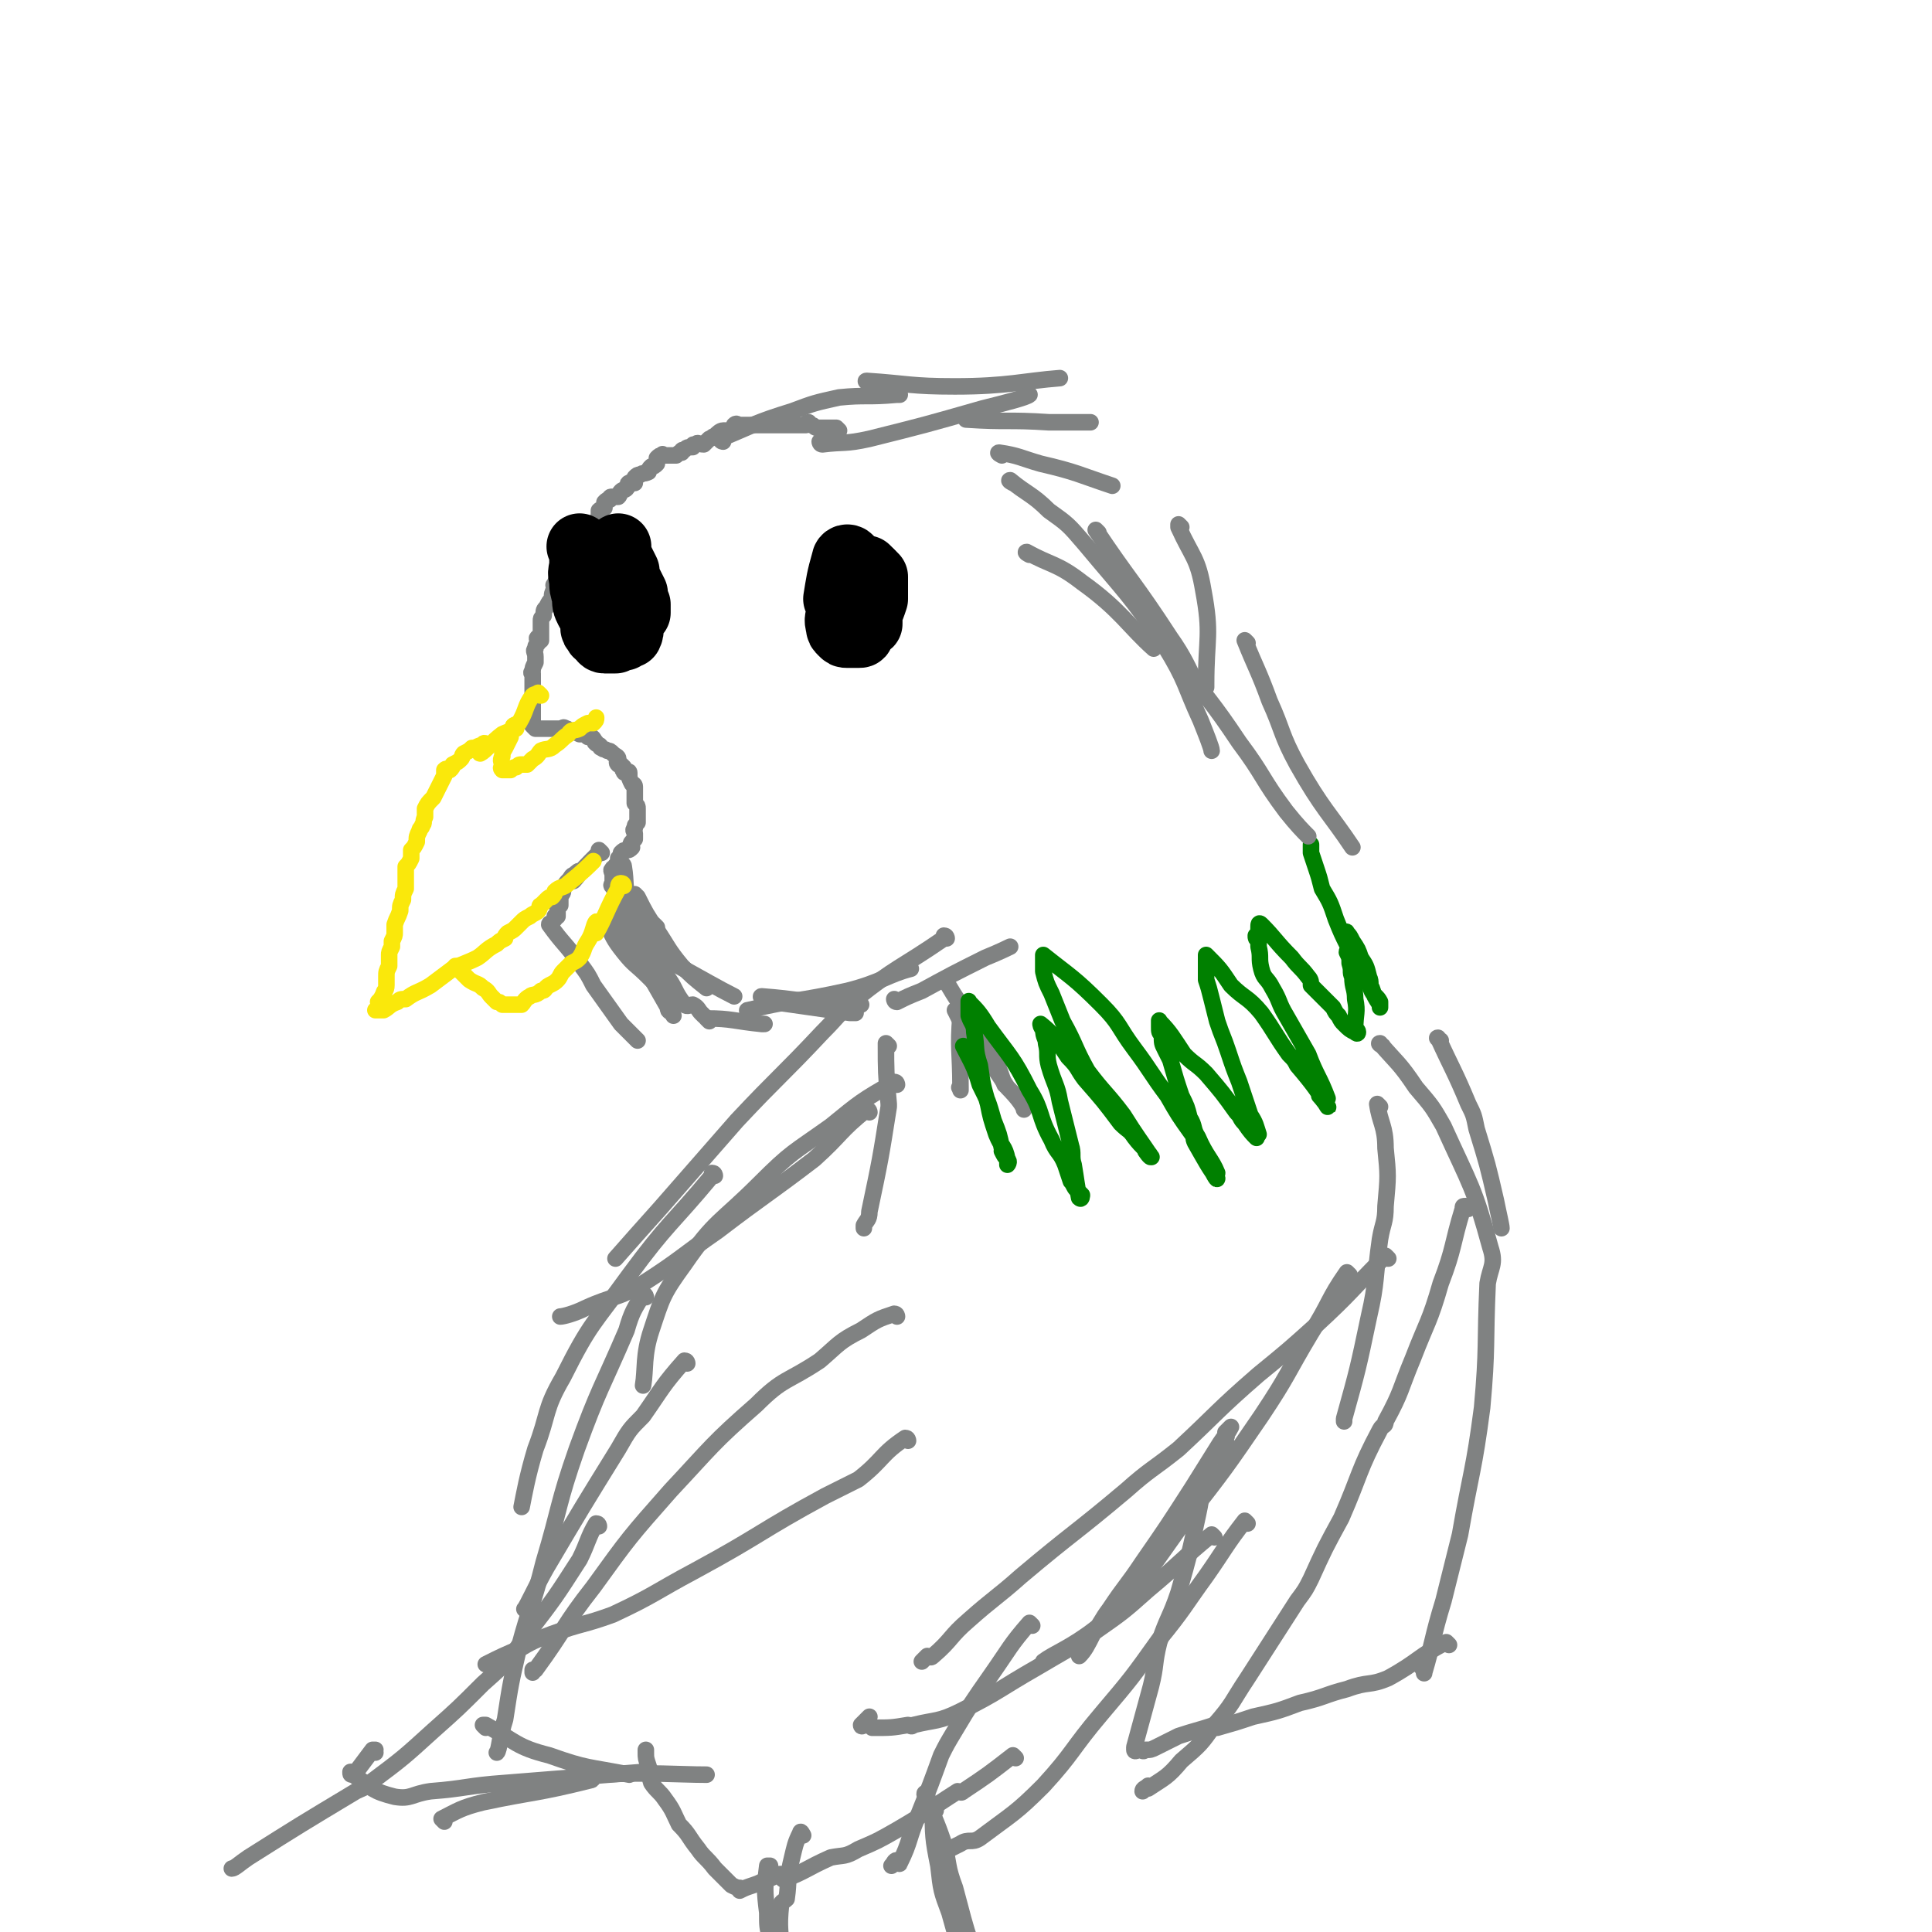 <svg viewBox='0 0 700 700' version='1.1' xmlns='http://www.w3.org/2000/svg' xmlns:xlink='http://www.w3.org/1999/xlink'><g fill='none' stroke='#808282' stroke-width='6' stroke-linecap='round' stroke-linejoin='round'><path d='M304,156c0,0 -1,-1 -1,-1 0,0 0,1 1,1 0,0 0,0 0,0 0,0 0,0 -1,-1 -1,0 -1,0 -2,0 -1,0 -1,0 -2,0 -1,0 -2,0 -3,0 -1,0 -1,-1 -2,-1 -1,0 -1,-1 -1,-1 -1,0 -1,1 -1,1 -1,0 -1,0 -2,0 -1,0 -1,0 -1,0 -1,0 -1,0 -2,0 0,0 0,0 -1,0 -1,0 -1,0 -1,0 -1,0 -1,0 -2,0 0,0 0,0 -1,0 0,0 0,0 0,0 -1,0 -1,0 -1,0 -1,0 -1,0 -1,0 -1,0 -1,0 -1,0 -1,0 -1,0 -1,0 -1,0 -1,0 -2,0 -1,0 -1,0 -2,0 0,0 0,0 -1,0 -1,0 -1,0 -1,0 -1,0 -1,0 -1,0 -1,0 -1,0 -2,0 -1,0 -1,0 -1,0 -1,0 -1,-1 -2,0 0,0 0,1 0,1 -1,1 -1,1 -2,1 -1,0 -1,0 -2,0 -1,0 -2,1 -3,2 -1,0 -1,1 -2,1 -1,1 -1,1 -2,2 -2,0 -2,-1 -3,0 -1,0 -1,0 -1,1 -2,0 -2,0 -3,1 -1,0 -1,0 -1,1 -1,0 -1,0 -2,1 -1,0 0,0 -1,0 0,0 0,0 -1,0 -1,0 -1,0 -2,0 -1,0 -1,-1 -1,0 -1,0 -1,0 -2,1 0,1 0,1 0,2 -1,1 -1,1 -2,1 -1,1 -1,1 -1,2 -2,1 -2,0 -3,1 -1,0 -1,0 -2,1 0,1 0,1 0,2 -1,0 -1,-1 -2,0 -1,0 0,1 -1,2 -1,1 -1,0 -2,1 -1,1 0,1 -1,2 -1,0 -1,0 -1,0 -1,0 -1,0 -1,0 -1,0 -1,0 -1,1 -1,0 -1,0 -2,1 0,1 0,1 0,2 -1,1 -1,0 -2,1 0,1 0,1 0,2 0,1 0,1 0,1 -1,1 -2,1 -2,2 -1,1 -1,1 -2,2 -1,2 -1,2 -2,3 0,1 0,1 -1,2 -1,2 -1,2 -2,3 0,1 0,2 0,2 -1,1 -1,0 -2,1 -1,1 0,1 -1,3 -1,1 -1,1 -2,2 0,1 0,1 0,2 0,1 0,1 0,1 -1,0 -1,0 -1,0 -1,0 -1,0 -1,1 -1,0 0,0 0,1 -1,2 -1,2 -1,4 -1,1 -1,1 -2,3 -1,1 -1,1 -1,3 -1,1 -1,1 -1,2 0,1 0,1 0,2 0,2 0,2 0,3 0,1 0,2 0,2 -1,0 -1,-1 -1,-1 -1,0 0,1 0,2 -1,1 -1,1 -1,2 -1,1 0,1 0,3 0,1 0,1 0,2 -1,2 -1,2 -1,3 -1,1 0,1 0,1 0,1 0,1 0,1 0,2 0,2 0,3 0,1 0,1 0,2 0,1 0,1 0,2 0,0 0,0 0,0 0,1 0,1 0,2 0,1 0,1 0,1 0,1 0,1 0,2 0,1 0,1 0,2 0,0 0,0 0,1 0,0 0,0 0,1 0,1 -1,1 0,2 0,0 0,0 1,1 0,0 0,0 1,0 0,0 0,0 1,0 1,0 1,0 2,0 1,0 1,0 1,0 0,0 0,0 1,0 1,0 1,0 1,0 1,0 1,0 2,0 1,0 1,-1 2,0 1,0 0,0 1,1 0,0 0,0 1,0 1,0 1,0 3,1 0,0 1,0 1,0 1,0 1,0 2,1 0,0 0,-1 1,0 1,0 1,1 2,2 0,0 -1,0 0,0 0,1 0,0 1,1 1,0 0,1 1,1 1,1 1,0 2,1 1,0 1,0 2,1 1,1 2,1 2,2 0,1 -1,1 0,2 0,0 0,-1 1,0 0,0 0,0 1,1 0,0 -1,1 0,1 0,1 0,1 1,1 0,0 1,-1 1,0 0,0 0,0 0,1 0,1 0,1 1,3 0,0 1,0 1,1 0,1 0,1 0,1 0,1 0,1 0,1 0,1 0,1 0,2 0,1 0,1 0,2 1,1 1,1 1,2 0,1 0,1 0,1 0,0 0,0 0,1 0,1 0,1 0,2 0,0 0,1 0,1 -1,1 -1,1 -1,2 -1,1 0,1 0,2 0,1 0,1 0,2 -1,1 -1,1 -1,1 -1,1 0,1 0,2 -1,1 -1,1 -2,1 0,0 0,0 0,0 -1,0 -1,0 -2,1 0,0 0,0 0,1 -1,1 -1,1 -1,1 0,1 0,1 0,2 0,1 0,1 0,1 -1,0 -1,-1 -1,0 -1,0 0,1 0,1 -1,0 -1,-1 -1,0 -1,0 0,1 0,2 0,0 0,0 0,1 0,1 0,1 0,2 0,0 -1,1 0,1 0,1 0,0 1,1 1,1 0,2 2,3 1,2 1,2 2,3 2,2 1,2 3,4 1,1 1,1 2,2 1,0 1,0 2,1 0,0 0,0 1,0 1,0 1,-1 2,0 0,0 0,0 1,1 '/><path d='M224,324c0,0 -1,-1 -1,-1 0,0 1,0 1,1 3,6 3,7 7,13 2,3 2,3 5,5 3,3 3,3 7,6 0,0 0,0 1,1 11,6 16,9 22,12 '/><path d='M221,336c0,0 -1,-1 -1,-1 2,4 2,5 6,10 4,5 4,4 9,9 3,3 3,3 7,7 0,0 0,0 1,0 '/><path d='M231,325c0,0 -1,-1 -1,-1 0,0 0,0 1,1 3,6 3,6 7,12 4,6 4,7 9,13 4,4 4,4 9,8 '/><path d='M218,309c0,0 -1,-1 -1,-1 0,0 1,1 1,1 0,0 -1,-1 -1,0 -5,5 -7,7 -9,10 -1,1 2,-2 2,-3 0,-1 -1,0 -2,1 -1,0 -1,1 -2,2 -1,1 -1,1 -2,3 0,2 0,1 -1,3 0,1 0,1 0,3 -1,1 -1,1 -1,2 0,1 0,1 0,2 -1,0 -1,0 -1,0 0,1 0,1 0,1 -1,1 -1,1 -1,2 0,0 -1,-1 -1,0 5,7 6,7 11,14 3,4 3,4 5,8 5,7 5,7 10,14 3,3 3,3 6,6 '/><path d='M224,330c0,0 -1,-1 -1,-1 5,10 6,11 11,22 4,7 4,7 8,14 0,2 1,1 2,3 '/><path d='M226,314c0,0 -1,-1 -1,-1 0,0 1,0 1,1 1,6 0,7 2,13 3,9 4,9 8,18 2,4 3,4 5,8 4,5 3,6 7,11 1,1 2,0 3,0 2,1 2,2 3,3 0,0 0,0 1,1 '/><path d='M257,370c0,0 -1,-1 -1,-1 9,0 10,1 20,2 0,0 0,0 1,0 '/><path d='M277,362c0,0 -2,-1 -1,-1 13,1 15,2 29,3 3,0 3,0 6,0 0,0 0,0 1,0 '/><path d='M280,363c0,0 -1,-1 -1,-1 0,0 0,0 1,1 0,0 0,0 0,0 14,2 14,2 28,4 1,0 1,0 1,0 1,0 1,0 1,0 '/><path d='M272,367c0,0 -2,-1 -1,-1 17,-4 18,-3 36,-7 12,-3 15,-6 23,-8 '/><path d='M325,363c0,0 -1,-1 -1,-1 0,0 0,1 1,1 4,-2 4,-2 9,-4 11,-6 11,-6 23,-12 5,-2 9,-4 9,-4 '/><path d='M347,367c0,0 -1,-1 -1,-1 2,4 3,6 6,11 7,8 7,8 13,17 4,4 6,7 6,8 '/><path d='M343,356c0,0 -1,-1 -1,-1 0,0 0,0 1,1 0,0 0,0 0,0 7,12 8,11 15,24 4,6 4,8 6,13 '/><path d='M349,369c0,0 -1,-1 -1,-1 -1,12 0,13 0,26 -1,0 0,0 0,0 0,0 0,0 0,1 '/><path d='M262,160c0,0 -1,0 -1,-1 12,-5 13,-6 26,-10 8,-3 8,-3 17,-5 10,-1 10,0 21,-1 0,0 0,0 1,0 '/><path d='M315,139c0,0 -2,-1 -1,-1 15,1 16,2 32,2 19,0 25,-2 38,-3 '/><path d='M298,161c0,0 -1,-1 -1,-1 0,0 0,1 1,1 8,-1 8,0 17,-2 20,-5 20,-5 41,-11 8,-2 16,-4 17,-5 '/><path d='M351,152c0,0 -1,-1 -1,-1 0,0 0,1 0,1 15,1 15,0 30,1 8,0 13,0 15,0 1,0 -4,0 -8,0 '/><path d='M363,165c0,0 -2,-1 -1,-1 7,1 8,2 15,4 13,3 14,4 26,8 '/><path d='M373,201c0,0 -2,-1 -1,-1 9,5 11,4 20,11 14,10 17,16 26,24 '/><path d='M398,193c0,0 -1,-1 -1,-1 12,18 14,19 27,39 5,7 7,12 9,16 '/><path d='M428,191c0,0 -1,-1 -1,-1 0,0 0,1 0,1 0,0 0,0 0,0 5,11 7,11 9,23 3,16 1,17 1,34 0,0 0,0 0,1 '/><path d='M367,175c0,0 -2,-1 -1,-1 6,5 8,5 14,11 7,5 7,5 13,12 15,18 16,18 29,37 8,13 7,14 13,27 2,5 4,10 4,11 '/></g>
<g fill='none' stroke='#000000' stroke-width='24' stroke-linecap='round' stroke-linejoin='round'><path d='M315,207c0,0 -1,-1 -1,-1 0,0 0,1 1,1 0,0 0,0 0,0 '/><path d='M221,209c0,0 -1,-1 -1,-1 0,0 0,1 1,1 0,0 0,0 0,0 '/></g>
<g fill='none' stroke='#FAE80B' stroke-width='6' stroke-linecap='round' stroke-linejoin='round'><path d='M196,252c0,0 -1,-1 -1,-1 0,0 0,0 1,1 0,0 0,0 0,0 -1,0 -2,-1 -3,0 -3,4 -2,5 -5,10 -1,1 -1,0 -2,1 -1,2 -1,2 -1,4 -1,2 -1,2 -2,4 -1,2 -1,1 -1,3 -1,2 0,2 0,3 0,1 -1,1 0,2 0,0 1,0 2,0 0,0 1,0 1,0 1,-1 1,-1 2,-1 1,-1 1,-1 2,-1 1,0 1,0 2,0 1,-1 1,-1 2,-2 2,-1 2,-2 3,-3 2,-1 3,0 5,-2 3,-2 2,-2 5,-4 1,-2 2,-1 4,-2 1,-1 1,-1 3,-2 1,0 1,0 2,0 1,-1 1,-1 1,-2 '/><path d='M187,264c0,0 -1,-1 -1,-1 0,0 1,1 1,1 -2,1 -3,1 -5,2 -4,3 -6,6 -8,7 -1,0 2,-2 2,-3 0,-1 -1,-1 -1,0 -2,0 -2,1 -4,1 -1,1 -1,1 -3,2 -1,1 0,1 -1,2 -1,1 -1,1 -3,2 0,1 0,1 -1,2 -1,0 -1,-1 -2,0 0,0 0,1 0,2 -1,2 -1,2 -2,4 -1,2 -1,2 -2,4 -2,2 -2,2 -3,4 0,1 0,1 0,3 -1,2 0,2 -1,3 0,1 -1,1 -1,2 -1,2 -1,2 -1,4 -1,2 -1,2 -2,3 0,2 0,2 0,3 -1,2 -1,2 -2,3 0,1 0,1 0,3 0,1 0,1 0,2 0,1 0,1 0,2 0,1 0,1 0,1 -1,2 -1,2 -1,4 -1,2 -1,2 -1,4 -1,3 -1,2 -2,5 0,1 0,1 0,3 0,1 0,1 -1,3 0,1 0,1 0,2 -1,2 -1,2 -1,3 0,2 0,2 0,4 -1,2 -1,2 -1,4 0,2 0,2 0,3 0,2 -1,2 -1,3 -1,2 -1,2 -2,3 0,1 1,1 1,2 -1,0 -2,1 -2,1 0,0 1,0 2,0 0,0 0,0 1,0 2,-1 2,-2 5,-3 1,-1 1,-1 3,-1 4,-3 4,-2 9,-5 4,-3 4,-3 8,-6 4,-2 5,-2 9,-4 3,-2 3,-3 7,-5 1,-1 1,-1 3,-2 0,-1 0,-1 1,-2 2,-1 2,-1 3,-2 1,-1 1,-1 2,-2 1,-1 1,-1 3,-2 1,-1 2,-1 3,-2 1,-1 0,-2 1,-2 1,-1 1,-1 2,-2 1,-1 1,-1 2,-1 1,-1 1,-1 1,-2 2,-2 3,-1 5,-3 5,-4 7,-6 9,-8 '/></g>
<g fill='none' stroke='#008000' stroke-width='6' stroke-linecap='round' stroke-linejoin='round'><path d='M350,380c0,0 -1,-1 -1,-1 3,6 4,7 6,14 3,6 3,6 5,13 2,5 2,5 3,10 1,0 0,0 0,1 1,2 1,2 2,3 0,1 0,2 0,2 0,0 1,-1 0,-2 -1,-5 -2,-4 -4,-9 -2,-6 -2,-6 -3,-11 -2,-7 -2,-7 -3,-14 -2,-6 -1,-6 -2,-12 0,-3 -1,-3 -2,-6 0,-2 0,-2 0,-4 0,0 0,-2 0,-1 3,3 4,4 7,9 8,11 9,11 15,23 5,8 3,9 8,18 2,5 3,4 5,9 1,3 1,3 2,6 1,1 1,2 2,3 1,1 1,1 2,2 0,0 0,2 -1,1 -1,-5 -1,-6 -2,-12 -1,-3 0,-4 -1,-7 -2,-8 -2,-8 -4,-16 -1,-6 -2,-6 -4,-13 -1,-4 0,-4 -1,-8 0,-2 -1,-2 -1,-5 -1,-1 -1,-2 -1,-2 5,4 6,6 10,12 4,4 3,4 6,8 7,8 7,8 13,16 3,3 3,2 5,5 3,4 5,5 6,7 1,1 -2,-2 -2,-2 0,0 2,3 2,2 -4,-6 -5,-7 -10,-15 -6,-8 -7,-8 -13,-16 -5,-9 -4,-9 -9,-18 -2,-5 -2,-5 -4,-10 -2,-4 -2,-4 -3,-8 0,-1 0,-1 0,-2 0,-1 0,-1 0,-3 0,0 0,-1 0,-1 10,8 11,8 21,18 7,7 6,8 12,16 6,8 6,9 12,17 4,7 4,7 9,14 1,1 0,1 1,3 4,7 5,9 8,13 0,1 -2,-3 -2,-3 0,-1 2,2 2,1 -2,-5 -4,-6 -7,-13 -2,-3 -1,-4 -3,-7 -1,-4 -1,-4 -3,-8 -2,-6 -2,-6 -4,-13 -1,-2 -1,-2 -2,-4 -1,-2 -1,-2 -1,-5 -1,-1 -1,-1 -1,-3 0,-1 0,-3 0,-2 4,4 5,6 9,12 4,4 4,3 8,7 6,7 6,7 11,14 2,2 1,2 3,4 2,3 3,4 4,5 1,1 -1,-1 -1,-2 0,0 2,1 2,1 -1,-3 -1,-4 -3,-7 -2,-6 -2,-6 -4,-12 -2,-5 -2,-5 -4,-11 -2,-6 -2,-5 -4,-11 -1,-4 -1,-4 -2,-8 -1,-4 -1,-4 -2,-7 0,-3 0,-3 0,-6 0,-1 0,-1 0,-2 0,-1 0,-1 0,-1 0,0 0,0 0,0 5,5 5,5 9,11 5,5 6,4 11,10 5,7 5,8 10,15 2,2 2,2 3,4 6,7 8,10 11,15 1,1 -2,-3 -3,-4 0,-1 1,0 2,1 0,0 1,0 1,0 -3,-8 -4,-8 -7,-16 -4,-7 -4,-7 -8,-14 -3,-5 -2,-5 -5,-10 -2,-4 -3,-3 -4,-7 -1,-4 0,-4 -1,-8 0,-1 0,-1 0,-2 -1,-1 -1,-1 -1,-2 1,-1 1,-1 1,-3 0,-1 0,-2 1,-1 5,5 5,6 11,12 3,4 3,3 6,7 1,1 1,2 1,3 4,4 4,4 8,8 1,2 1,2 2,3 1,2 1,2 2,3 2,2 2,2 4,3 1,1 1,0 1,0 0,-1 -1,-1 -1,-1 0,-6 1,-6 0,-11 0,-4 -1,-4 -1,-8 -1,-2 0,-2 -1,-5 0,-2 0,-2 -1,-4 0,-1 1,-1 0,-3 0,-1 0,-1 -1,-2 0,-1 0,-1 0,-2 0,0 1,-1 1,0 1,1 1,1 2,3 2,3 2,3 3,6 2,3 2,3 3,7 1,2 0,3 1,5 1,2 2,2 3,4 0,1 0,2 0,2 0,0 0,-1 0,-1 -2,-3 -2,-3 -3,-6 -4,-7 -4,-7 -8,-14 -3,-6 -3,-6 -5,-11 -2,-6 -2,-6 -5,-11 -1,-4 -1,-4 -2,-7 -1,-3 -1,-3 -2,-6 0,-1 0,-1 0,-2 0,-1 0,-1 0,-1 '/></g>
<g fill='none' stroke='#808282' stroke-width='6' stroke-linecap='round' stroke-linejoin='round'><path d='M428,239c0,0 -1,-1 -1,-1 0,0 0,1 0,1 0,0 0,0 0,0 11,15 12,15 22,30 9,12 8,13 17,25 4,5 6,7 8,9 '/><path d='M452,233c0,0 -1,-1 -1,-1 4,10 5,11 9,22 5,11 4,12 10,23 9,16 12,18 20,30 '/><path d='M322,379c0,0 -1,-1 -1,-1 0,10 0,11 1,22 0,0 0,0 0,1 -3,19 -3,19 -7,38 0,3 -1,3 -2,5 0,1 0,1 0,1 '/><path d='M343,340c0,0 0,-1 -1,-1 0,0 0,0 0,1 -16,11 -17,10 -32,22 -6,5 -6,6 -12,12 -15,16 -16,16 -31,32 -14,16 -14,16 -28,32 -8,9 -9,10 -16,18 '/><path d='M315,403c0,0 0,-1 -1,-1 -10,8 -9,9 -19,18 -17,13 -18,13 -35,26 -13,9 -13,10 -27,19 -10,6 -10,4 -21,9 -4,2 -8,3 -9,3 '/><path d='M325,393c0,0 0,-1 -1,-1 -12,7 -12,7 -23,16 -14,10 -14,9 -26,21 -14,14 -16,13 -27,29 -8,11 -8,12 -12,24 -3,9 -2,14 -3,20 '/><path d='M259,426c0,0 0,-1 -1,-1 0,0 0,0 0,1 -15,18 -16,17 -30,36 -13,18 -14,17 -24,37 -7,12 -5,13 -10,26 -3,10 -4,16 -5,21 '/><path d='M234,470c0,0 0,-1 -1,-1 -3,5 -4,6 -6,13 -9,21 -10,21 -18,43 -7,20 -6,21 -12,41 -4,16 -5,16 -9,31 -3,13 -3,13 -5,26 -2,6 -2,11 -3,12 '/><path d='M329,522c0,0 0,-1 -1,-1 -9,6 -8,8 -17,15 -6,3 -6,3 -12,6 -24,13 -23,14 -47,27 -15,8 -15,9 -30,16 -11,4 -11,3 -22,7 -5,2 -6,2 -11,5 -7,3 -7,3 -13,6 '/><path d='M325,477c0,0 0,-1 -1,-1 -6,2 -6,2 -12,6 -8,4 -8,5 -15,11 -12,8 -13,6 -23,16 -16,14 -16,15 -31,31 -15,17 -15,17 -28,35 -11,14 -10,15 -21,30 0,0 0,0 -1,0 0,0 0,0 0,1 '/><path d='M249,494c0,0 0,-1 -1,-1 -8,9 -8,10 -15,20 -5,5 -5,5 -9,12 -13,21 -13,21 -26,43 -4,7 -7,14 -8,15 '/><path d='M522,377c0,0 -2,-1 -1,-1 5,11 6,12 11,24 2,4 2,4 3,9 4,13 4,13 7,26 1,5 2,9 2,10 '/><path d='M500,401c0,0 -1,-1 -1,-1 1,7 3,8 3,16 1,10 1,10 0,21 0,6 -1,6 -2,12 -2,14 -1,15 -4,28 -4,19 -4,19 -9,37 0,0 0,0 0,1 '/><path d='M489,462c0,0 -1,-1 -1,-1 -7,10 -6,11 -13,22 -9,15 -8,15 -18,30 -13,19 -13,19 -27,37 -11,15 -10,15 -22,29 -5,6 -5,7 -11,11 -9,7 -15,9 -19,12 '/><path d='M503,456c0,0 -1,-1 -1,-1 0,0 0,0 -1,1 -12,12 -11,12 -24,24 -10,9 -10,9 -21,18 -15,13 -15,14 -29,27 -10,8 -10,7 -19,15 -19,16 -19,15 -38,31 -9,8 -10,8 -19,16 -7,6 -6,7 -13,13 -1,1 -1,0 -2,0 -1,1 -1,1 -2,2 '/><path d='M501,379c0,0 -2,-1 -1,-1 6,7 7,7 13,16 6,7 6,7 10,14 10,22 11,22 17,44 2,6 0,7 -1,13 -1,22 0,23 -2,45 -3,23 -4,23 -8,46 -3,12 -3,12 -6,24 -4,13 -4,16 -7,26 0,1 0,-1 -1,-3 0,0 0,0 0,1 '/><path d='M532,438c0,0 -1,-1 -1,-1 -1,0 -1,0 -1,1 -4,13 -3,14 -8,27 -4,14 -5,14 -10,27 -5,12 -4,12 -10,23 0,2 -1,1 -2,3 -8,15 -7,16 -14,32 -6,11 -6,11 -11,22 -2,4 -2,4 -5,8 -9,14 -9,14 -18,28 -6,9 -5,9 -12,17 -5,7 -5,7 -12,13 -5,6 -6,6 -12,10 0,0 0,-1 0,-1 -1,1 -2,1 -2,2 '/><path d='M525,596c0,0 -1,-1 -1,-1 -10,5 -10,7 -21,13 -7,3 -7,1 -15,4 -8,2 -8,3 -17,5 -8,3 -8,3 -17,5 -6,2 -6,2 -13,4 -1,0 -1,-1 -1,-1 -6,2 -7,2 -13,4 -4,2 -4,2 -8,4 -2,1 -2,1 -4,1 -1,1 -1,0 -2,0 -1,0 -2,1 -2,0 0,0 0,0 0,-1 3,-11 3,-11 6,-22 2,-8 1,-8 3,-16 3,-9 4,-9 7,-18 4,-14 4,-14 7,-28 2,-9 1,-10 4,-18 1,-4 3,-3 6,-6 1,-2 0,-2 0,-4 1,-1 0,-1 0,-2 1,-1 2,-2 2,-2 -1,2 -2,3 -4,6 -5,8 -5,8 -10,16 -9,14 -9,14 -18,27 -6,9 -6,8 -12,17 -3,4 -3,5 -6,9 -2,4 -3,6 -5,8 '/><path d='M452,552c0,0 -1,-1 -1,-1 -7,9 -7,10 -14,20 -8,11 -8,12 -17,23 -10,14 -10,14 -21,27 -11,13 -10,14 -21,26 -10,10 -11,10 -23,19 -3,2 -4,0 -7,2 -4,2 -8,4 -8,4 '/><path d='M440,557c0,0 -1,-1 -1,-1 -11,9 -11,10 -23,20 -9,8 -9,8 -19,15 -10,7 -11,7 -21,13 -14,8 -14,9 -28,16 -8,4 -9,3 -17,5 -1,1 -1,0 -2,0 -6,1 -6,1 -13,1 0,0 0,0 -1,-1 -1,0 -1,0 -2,0 0,0 -1,1 -1,0 0,0 0,0 1,-1 1,-1 1,-1 2,-2 '/><path d='M374,589c0,0 -1,-1 -1,-1 -7,8 -7,9 -14,19 -7,10 -7,10 -13,20 -3,5 -3,5 -5,9 -4,11 -4,11 -8,21 -4,9 -3,10 -7,18 0,1 -1,-1 -1,-1 -1,0 -1,1 -2,2 '/><path d='M368,637c0,0 -1,-1 -1,-1 0,0 0,0 0,0 0,0 0,0 0,0 -9,7 -9,7 -18,13 -1,1 -1,0 -2,0 -11,7 -10,7 -22,14 -7,4 -7,4 -14,7 -5,3 -5,2 -10,3 -9,4 -9,5 -17,8 -1,0 0,-2 -1,-2 -2,0 -2,1 -5,2 -3,1 -2,1 -5,2 -3,1 -3,1 -5,2 0,0 0,0 0,-1 -1,0 -1,0 -3,-1 -3,-3 -3,-3 -6,-6 -3,-4 -4,-4 -6,-7 -4,-5 -3,-5 -7,-9 -2,-4 -2,-5 -5,-9 -2,-3 -3,-3 -5,-6 -1,-3 0,-3 -1,-6 -1,-3 -1,-3 -1,-5 0,-1 0,-1 0,-1 '/><path d='M279,677c0,0 -1,-1 -1,-1 0,0 1,0 1,0 -1,1 -1,0 -1,0 -1,8 -1,9 0,17 0,5 0,5 1,9 0,2 -1,2 0,3 1,10 1,13 2,19 '/><path d='M291,665c0,0 -1,-2 -1,-1 -2,4 -2,5 -3,9 -2,8 -1,8 -2,15 -1,1 -2,1 -2,2 -1,9 0,9 0,18 -1,11 -1,11 0,22 0,5 0,5 1,9 0,1 0,1 1,3 0,0 0,0 0,0 '/><path d='M339,656c0,0 -1,-2 -1,-1 0,10 0,11 2,21 1,9 1,9 4,17 3,11 3,10 6,20 '/><path d='M336,651c0,0 -1,-2 -1,-1 3,8 4,9 7,18 2,8 1,8 4,16 3,11 3,12 6,21 '/><path d='M217,553c0,0 0,-1 -1,-1 -3,5 -3,7 -6,13 -9,14 -9,14 -19,27 -7,10 -7,10 -16,18 -9,9 -9,9 -18,17 -11,10 -11,10 -23,19 -2,2 -3,2 -5,3 -20,12 -20,12 -39,24 -3,2 -5,4 -6,4 '/><path d='M136,635c0,0 -1,-1 -1,-1 0,0 1,0 1,0 0,1 -1,0 -1,0 -3,4 -3,4 -6,8 0,0 0,0 0,0 -1,0 -1,0 -2,0 0,1 0,1 1,1 7,5 7,6 15,8 6,1 6,-1 13,-2 13,-1 13,-2 27,-3 25,-2 25,-2 50,-4 0,0 0,0 1,0 0,1 0,0 1,0 '/><path d='M176,626c0,0 -1,-1 -1,-1 0,0 0,0 1,0 11,6 11,8 23,11 14,5 14,4 29,7 '/><path d='M161,660c0,0 -1,-1 -1,-1 6,-3 7,-4 15,-6 19,-4 19,-3 39,-8 1,0 1,-2 3,-2 19,-1 29,0 39,0 '/></g>
<g fill='none' stroke='#FAE80B' stroke-width='6' stroke-linecap='round' stroke-linejoin='round'><path d='M226,321c0,0 0,-1 -1,-1 -1,0 -1,1 -1,2 -4,7 -5,11 -8,16 0,1 1,-5 0,-4 -1,1 -1,4 -3,7 -2,3 -1,3 -3,6 -1,1 -1,1 -3,2 -1,1 -1,1 -3,3 -1,1 -1,2 -2,3 -1,1 -1,1 -3,2 -2,1 -1,2 -3,2 -2,2 -3,1 -4,2 -2,1 -2,2 -3,3 -1,0 -2,0 -3,0 -2,0 -2,0 -4,0 -1,-1 -1,-1 -2,-1 -1,-1 -1,-1 -2,-2 -1,-1 -1,-2 -3,-3 -2,-2 -2,-1 -5,-3 -1,-1 -1,-1 -3,-3 -1,-1 -2,-2 -2,-2 '/></g>
<g fill='none' stroke='#000000' stroke-width='24' stroke-linecap='round' stroke-linejoin='round'><path d='M308,203c0,0 -1,-1 -1,-1 0,0 0,1 1,1 0,0 0,0 0,0 0,0 0,-1 -1,-1 -1,0 -1,1 -1,1 -2,7 -2,8 -3,14 0,0 1,-1 1,-1 0,0 0,1 0,3 0,1 0,1 0,3 0,2 -1,2 0,5 0,1 0,1 1,2 1,1 1,1 2,1 0,0 0,0 1,0 0,0 0,0 1,0 1,0 1,0 2,0 1,0 1,0 1,-1 1,-1 0,-1 1,-2 0,-1 1,0 2,-1 0,-2 0,-2 0,-4 1,-2 1,-2 2,-5 0,-1 0,-1 0,-3 0,-1 0,-1 0,-3 0,-1 0,-1 0,-2 0,0 0,0 0,0 -1,-1 -1,-1 -1,-1 -1,0 -1,0 -1,0 -1,0 -1,0 -1,0 '/><path d='M211,199c0,0 -1,-1 -1,-1 0,0 1,1 1,2 0,2 0,2 0,4 0,3 -1,3 0,6 0,3 0,3 1,6 0,3 0,3 1,5 1,2 1,1 2,3 0,1 0,2 0,3 0,1 0,1 1,2 0,1 1,1 1,1 1,1 1,2 2,2 0,0 1,0 1,0 1,0 1,0 2,0 0,0 1,0 1,0 1,-1 1,-1 2,-1 0,-1 1,0 1,0 1,-1 2,-1 2,-1 1,-2 0,-2 0,-4 1,-1 0,-1 1,-2 0,-1 1,-1 2,-2 0,-1 0,-2 0,-3 -1,-2 -1,-2 -1,-4 -1,-2 -1,-2 -2,-4 -1,-2 -1,-2 -1,-4 -1,-2 -1,-2 -2,-4 -1,-1 -1,0 -2,-1 0,-1 1,-1 1,-2 0,-1 0,-1 0,-2 '/></g>
</svg>